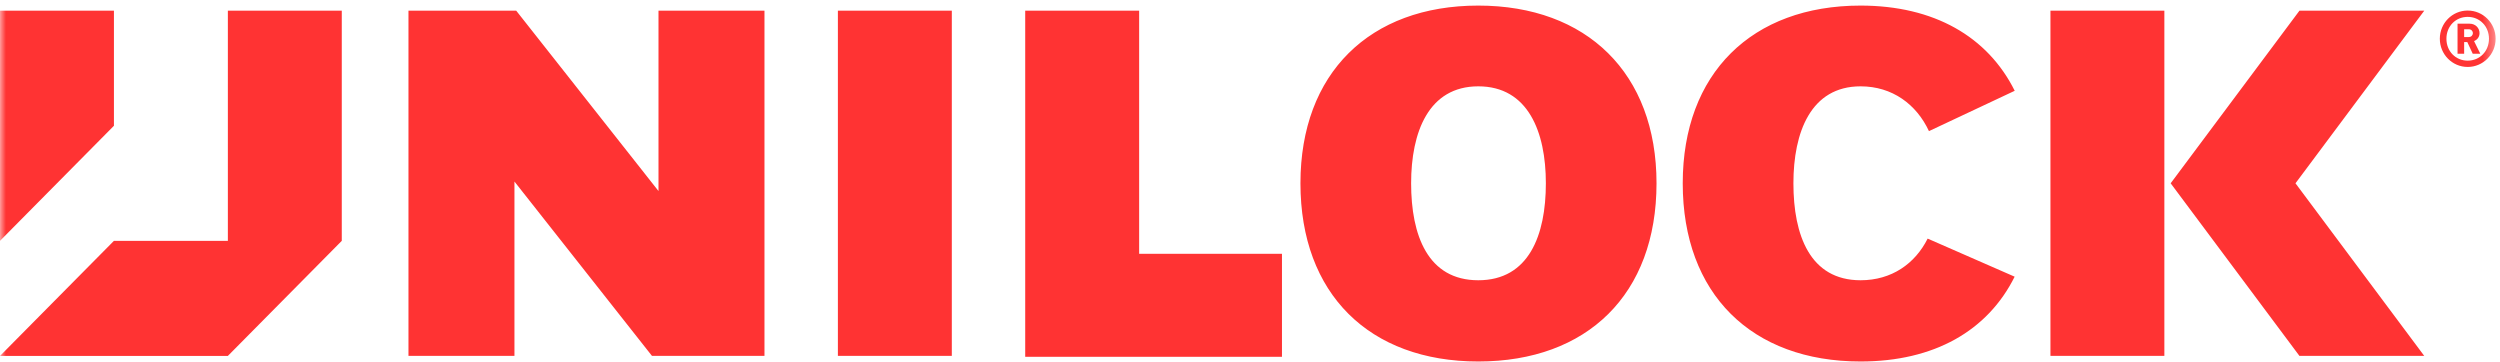 <?xml version="1.0" encoding="UTF-8"?>
<svg width="214px" height="31px" viewBox="0 0 214 31" version="1.1" xmlns="http://www.w3.org/2000/svg" xmlns:xlink="http://www.w3.org/1999/xlink">
    <!-- Generator: sketchtool 55.2 (78181) - https://sketchapp.com -->
    <title>D04FB1B8-78A6-47E1-8961-9A86A42A3D65</title>
    <desc>Created with sketchtool.</desc>
    <defs>
        <polygon id="path-1" points="0 51.652 213.626 51.652 213.626 0 0 0"></polygon>
    </defs>
    <g id="all-page-design" stroke="none" stroke-width="1" fill="none" fill-rule="evenodd">
        <g id="Contact" transform="translate(-35, -27)">
            <g id="menu-copy">
                <g id="logo-Unilock" transform="translate(35, 17)">
                    <g id="Group-26">
                        <mask id="mask-2" fill="white">
                            <use xlink:href="#path-1"></use>
                        </mask>
                        <g id="Clip-9"></g>
                        <path d="M9.753,10.916 L0.001,10.916 L0.001,30.616 L9.753,20.766 L9.753,10.916 Z M29.256,10.916 L29.256,30.616 L19.505,40.466 L0.001,40.466 L9.753,30.616 L19.505,30.616 L19.505,10.916 L29.256,10.916 Z M97.511,31.727 L97.511,10.915 L87.758,10.915 L87.758,40.543 L109.737,40.543 L109.737,31.727 L97.511,31.727 Z M56.367,10.916 L56.367,26.353 L44.189,10.916 L34.965,10.916 L34.965,40.465 L44.037,40.465 L44.037,25.54 L55.81,40.465 L65.439,40.465 L65.439,10.916 L56.367,10.916 Z M159.266,33.99 C154.937,33.99 153.516,30.135 153.516,25.69 C153.516,21.323 155.002,17.39 159.266,17.39 C161.983,17.39 164.05,18.933 165.119,21.224 L172.46,17.772 C170.146,13.134 165.552,10.478 159.264,10.478 C149.972,10.478 144.042,16.267 144.042,25.69 C144.042,35.154 149.931,40.943 159.264,40.943 C165.568,40.943 170.145,38.315 172.454,33.684 L165.007,30.424 C163.927,32.575 161.924,33.99 159.266,33.99 L159.266,33.99 Z M175.518,40.465 L185.269,40.465 L185.269,10.916 L175.518,10.916 L175.518,40.465 Z M211.234,15.731 C209.912,15.731 208.849,14.65 208.849,13.317 C208.849,11.983 209.912,10.903 211.234,10.903 C212.554,10.903 213.626,11.983 213.626,13.317 C213.626,14.65 212.554,15.731 211.234,15.731 L211.234,15.731 Z M211.234,11.445 C210.204,11.445 209.414,12.243 209.414,13.317 C209.414,14.391 210.204,15.192 211.234,15.192 C212.264,15.192 213.057,14.391 213.057,13.317 C213.057,12.243 212.264,11.445 211.234,11.445 L211.234,11.445 Z M211.665,14.598 L211.202,13.603 L210.931,13.603 L210.931,14.598 L210.365,14.598 L210.365,12.028 L211.4,12.028 C211.912,12.028 212.248,12.411 212.248,12.837 C212.248,13.19 212.023,13.418 211.78,13.518 L212.313,14.598 L211.665,14.598 Z M211.328,12.504 L210.931,12.504 L210.931,13.171 L211.328,13.171 C211.54,13.171 211.677,13.016 211.677,12.837 C211.677,12.657 211.54,12.504 211.328,12.504 L211.328,12.504 Z M207.516,10.916 L196.833,10.916 L185.809,25.69 L196.832,40.465 L207.516,40.465 L196.493,25.69 L207.516,10.916 Z M126.542,17.39 C122.278,17.39 120.792,21.323 120.792,25.69 C120.792,30.135 122.213,33.99 126.542,33.99 C130.871,33.99 132.326,30.135 132.326,25.69 C132.326,21.285 130.802,17.39 126.542,17.39 L126.542,17.39 Z M126.54,40.943 C117.209,40.943 111.318,35.154 111.318,25.69 C111.318,16.267 117.248,10.478 126.54,10.478 C135.828,10.478 141.798,16.267 141.798,25.69 C141.798,35.193 135.869,40.943 126.54,40.943 L126.54,40.943 Z M71.723,40.465 L81.475,40.465 L81.475,10.916 L71.723,10.916 L71.723,40.465 Z" id="Fill-25" fill="#FF3333" mask="url(#mask-2)"></path>
                    </g>
                </g>
            </g>
        </g>
    </g>
</svg>